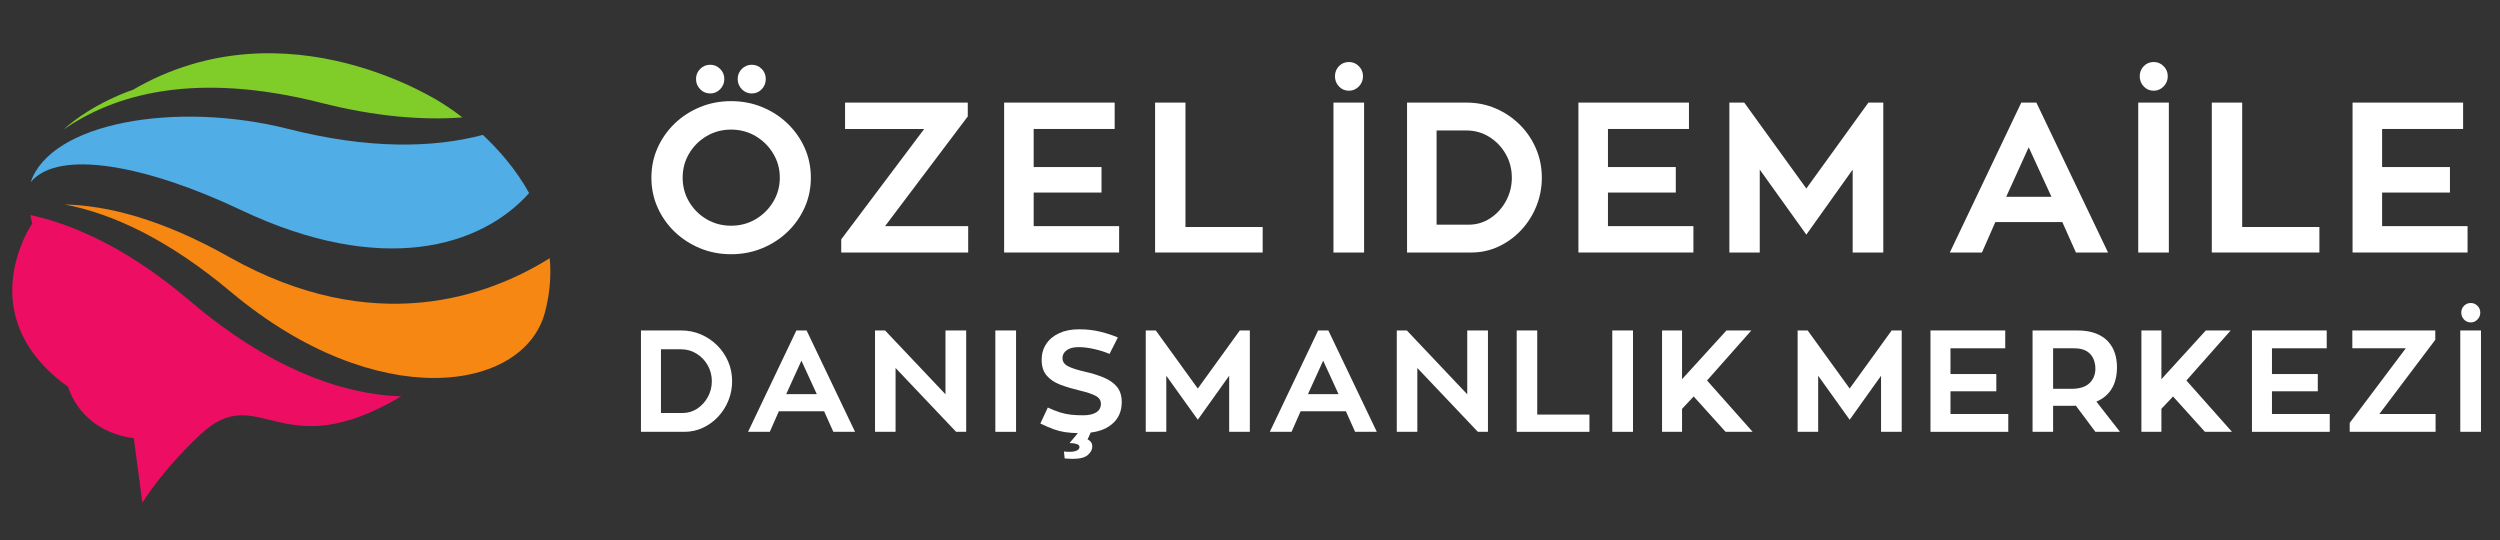 <svg xmlns="http://www.w3.org/2000/svg" xmlns:xlink="http://www.w3.org/1999/xlink" width="1250" zoomAndPan="magnify" viewBox="0 0 937.5 202.5" height="270" preserveAspectRatio="xMidYMid meet" version="1.2"><rect x="0" y="0" width="937.5" height="202.5" fill="#333333" stroke="none"/><defs><clipPath id="6450b9272c"><path d="M 4 80 L 151 80 L 151 188.535 L 4 188.535 Z M 4 80 "/></clipPath><clipPath id="819cf03842"><path d="M 24 76 L 206.711 76 L 206.711 142 L 24 142 Z M 24 76 "/></clipPath></defs><g id="b5541705e8"><g clip-rule="nonzero" clip-path="url(#6450b9272c)"><path style=" stroke:none;fill-rule:nonzero;fill:#ed0e64;fill-opacity:1;" d="M 11.375 80.625 C 28.875 84.453 49.004 93.988 71.324 112.938 C 100.66 137.84 127.777 147.879 150.395 148.652 C 104.816 175.773 97.398 142.102 75.082 162.988 C 60.707 176.445 53.395 188.5 53.395 188.5 L 50.176 164.324 C 29.711 161.578 25.594 145.117 25.594 145.117 C -11.746 118.266 12.094 83.801 12.094 83.801 C 11.801 82.723 11.562 81.664 11.375 80.625 "/></g><path style=" stroke:none;fill-rule:nonzero;fill:#80cc28;fill-opacity:1;" d="M 120.441 38.566 C 73.117 26.555 42.77 35.355 23.699 48.691 C 35.051 38.418 49.797 33.695 49.797 33.695 C 107.727 0.016 166.113 38.914 166.113 38.914 C 166.113 38.914 169.082 40.684 173.402 44.035 C 158.184 45.18 140.555 43.668 120.441 38.566 "/><path style=" stroke:none;fill-rule:nonzero;fill:#51ade5;fill-opacity:1;" d="M 90.137 78.66 C 55.676 62.293 21.902 55.531 11.496 68.344 C 19.078 45.793 66.348 37.75 108.258 48.387 C 137.824 55.887 162.027 55.621 181.078 50.59 C 186.957 56.098 193.469 63.449 198.414 72.395 C 180.418 92.625 143.164 103.848 90.137 78.66 "/><g clip-rule="nonzero" clip-path="url(#819cf03842)"><path style=" stroke:none;fill-rule:nonzero;fill:#f68712;fill-opacity:1;" d="M 86.59 109.473 C 63.137 89.828 42.34 80.152 24.301 76.68 C 40.465 77.062 60.805 82.242 85.875 96.355 C 140.336 127.02 183.312 111.094 206.152 96.82 C 206.723 103.156 206.258 109.93 204.367 117.098 C 196.461 147.039 141.426 155.406 86.59 109.473 "/></g><g style="fill:#ffffff;fill-opacity:1;"><g transform="translate(240.759, 94.691)"><path style="stroke:none" d="M 25.594 -70.406 C 27.031 -70.406 28.266 -69.883 29.297 -68.844 C 30.336 -67.812 30.859 -66.551 30.859 -65.062 C 30.859 -63.57 30.336 -62.297 29.297 -61.234 C 28.266 -60.172 27.031 -59.641 25.594 -59.641 C 24.102 -59.641 22.836 -60.172 21.797 -61.234 C 20.766 -62.297 20.25 -63.57 20.25 -65.062 C 20.25 -66.551 20.766 -67.812 21.797 -68.844 C 22.836 -69.883 24.102 -70.406 25.594 -70.406 Z M 41.141 -70.406 C 42.629 -70.406 43.879 -69.883 44.891 -68.844 C 45.898 -67.812 46.406 -66.551 46.406 -65.062 C 46.406 -63.57 45.898 -62.297 44.891 -61.234 C 43.879 -60.172 42.629 -59.641 41.141 -59.641 C 39.703 -59.641 38.461 -60.172 37.422 -61.234 C 36.391 -62.297 35.875 -63.57 35.875 -65.062 C 35.875 -66.551 36.391 -67.812 37.422 -68.844 C 38.461 -69.883 39.703 -70.406 41.141 -70.406 Z M 33.406 -56.766 C 37.551 -56.766 41.43 -56.02 45.047 -54.531 C 48.66 -53.051 51.836 -50.992 54.578 -48.359 C 57.316 -45.723 59.457 -42.676 61 -39.219 C 62.539 -35.77 63.312 -32.051 63.312 -28.062 C 63.312 -24.082 62.539 -20.363 61 -16.906 C 59.457 -13.445 57.316 -10.398 54.578 -7.766 C 51.836 -5.141 48.66 -3.082 45.047 -1.594 C 41.43 -0.102 37.551 0.641 33.406 0.641 C 29.258 0.641 25.379 -0.102 21.766 -1.594 C 18.148 -3.082 14.973 -5.141 12.234 -7.766 C 9.504 -10.398 7.367 -13.445 5.828 -16.906 C 4.285 -20.363 3.516 -24.082 3.516 -28.062 C 3.516 -32.051 4.285 -35.77 5.828 -39.219 C 7.367 -42.676 9.504 -45.723 12.234 -48.359 C 14.973 -50.992 18.148 -53.051 21.766 -54.531 C 25.379 -56.02 29.258 -56.766 33.406 -56.766 Z M 33.406 -10.047 C 36.758 -10.047 39.816 -10.852 42.578 -12.469 C 45.336 -14.094 47.539 -16.273 49.188 -19.016 C 50.844 -21.754 51.672 -24.77 51.672 -28.062 C 51.672 -31.363 50.844 -34.379 49.188 -37.109 C 47.539 -39.848 45.336 -42.031 42.578 -43.656 C 39.816 -45.281 36.758 -46.094 33.406 -46.094 C 30.062 -46.094 27.004 -45.281 24.234 -43.656 C 21.473 -42.031 19.281 -39.848 17.656 -37.109 C 16.039 -34.379 15.234 -31.363 15.234 -28.062 C 15.234 -24.77 16.039 -21.754 17.656 -19.016 C 19.281 -16.273 21.473 -14.094 24.234 -12.469 C 27.004 -10.852 30.062 -10.047 33.406 -10.047 Z M 33.406 -10.047 "/></g></g><g style="fill:#ffffff;fill-opacity:1;"><g transform="translate(312.039, 94.691)"><path style="stroke:none" d="M 50.875 -51.031 L 19.859 -9.891 L 51.031 -9.891 L 51.031 0 L 3.422 0 L 3.422 -4.938 L 34.531 -46.328 L 4.859 -46.328 L 4.859 -56.219 L 50.875 -56.219 Z M 50.875 -51.031 "/></g></g><g style="fill:#ffffff;fill-opacity:1;"><g transform="translate(370.721, 94.691)"><path style="stroke:none" d="M 48.953 -9.891 L 48.953 0 L 5.828 0 L 5.828 -56.219 L 47.281 -56.219 L 47.281 -46.328 L 16.906 -46.328 L 16.906 -32.047 L 42.344 -32.047 L 42.344 -22.484 L 16.906 -22.484 L 16.906 -9.891 Z M 48.953 -9.891 "/></g></g><g style="fill:#ffffff;fill-opacity:1;"><g transform="translate(427.331, 94.691)"><path style="stroke:none" d="M 46.172 -9.562 L 46.172 0 L 5.828 0 L 5.828 -56.219 L 17.219 -56.219 L 17.219 -9.562 Z M 46.172 -9.562 "/></g></g><g style="fill:#ffffff;fill-opacity:1;"><g transform="translate(480.113, 94.691)"><path style="stroke:none" d=""/></g></g><g style="fill:#ffffff;fill-opacity:1;"><g transform="translate(493.987, 94.691)"><path style="stroke:none" d="M 11.875 -71.438 C 13.312 -71.438 14.547 -70.914 15.578 -69.875 C 16.617 -68.844 17.141 -67.582 17.141 -66.094 C 17.141 -64.613 16.617 -63.336 15.578 -62.266 C 14.547 -61.203 13.312 -60.672 11.875 -60.672 C 10.383 -60.672 9.133 -61.203 8.125 -62.266 C 7.125 -63.336 6.625 -64.613 6.625 -66.094 C 6.625 -67.582 7.125 -68.844 8.125 -69.875 C 9.133 -70.914 10.383 -71.438 11.875 -71.438 Z M 17.547 0 L 6.062 0 L 6.062 -56.219 L 17.547 -56.219 Z M 17.547 0 "/></g></g><g style="fill:#ffffff;fill-opacity:1;"><g transform="translate(521.814, 94.691)"><path style="stroke:none" d="M 56.375 -28.062 C 56.375 -24.344 55.695 -20.797 54.344 -17.422 C 52.988 -14.047 51.098 -11.055 48.672 -8.453 C 46.254 -5.848 43.438 -3.785 40.219 -2.266 C 37.008 -0.754 33.57 0 29.906 0 L 5.828 0 L 5.828 -56.219 L 28.062 -56.219 C 32 -56.219 35.664 -55.484 39.062 -54.016 C 42.469 -52.555 45.473 -50.535 48.078 -47.953 C 50.68 -45.379 52.711 -42.391 54.172 -38.984 C 55.641 -35.586 56.375 -31.945 56.375 -28.062 Z M 16.906 -10.438 L 28.938 -10.438 C 31.914 -10.438 34.629 -11.25 37.078 -12.875 C 39.523 -14.5 41.477 -16.648 42.938 -19.328 C 44.395 -22.016 45.125 -24.926 45.125 -28.062 C 45.125 -31.312 44.352 -34.273 42.812 -36.953 C 41.27 -39.641 39.207 -41.781 36.625 -43.375 C 34.051 -44.969 31.195 -45.766 28.062 -45.766 L 16.906 -45.766 Z M 16.906 -10.438 "/></g></g><g style="fill:#ffffff;fill-opacity:1;"><g transform="translate(586.078, 94.691)"><path style="stroke:none" d="M 48.953 -9.891 L 48.953 0 L 5.828 0 L 5.828 -56.219 L 47.281 -56.219 L 47.281 -46.328 L 16.906 -46.328 L 16.906 -32.047 L 42.344 -32.047 L 42.344 -22.484 L 16.906 -22.484 L 16.906 -9.891 Z M 48.953 -9.891 "/></g></g><g style="fill:#ffffff;fill-opacity:1;"><g transform="translate(642.687, 94.691)"><path style="stroke:none" d="M 63.547 -56.219 L 63.547 0 L 52.062 0 L 52.062 -31.094 L 34.688 -6.703 L 17.219 -31.094 L 17.219 0 L 5.828 0 L 5.828 -56.219 L 11.406 -56.219 L 34.688 -24 L 57.969 -56.219 Z M 63.547 -56.219 "/></g></g><g style="fill:#ffffff;fill-opacity:1;"><g transform="translate(716.359, 94.691)"><path style="stroke:none" d=""/></g></g><g style="fill:#ffffff;fill-opacity:1;"><g transform="translate(730.233, 94.691)"><path style="stroke:none" d="M 43.141 -11.406 L 18.016 -11.406 L 13 0 L 0.953 0 L 27.75 -56.219 L 33.406 -56.219 L 60.281 0 L 48.234 0 Z M 22.094 -20.891 L 39.062 -20.891 L 30.531 -39.469 Z M 22.094 -20.891 "/></g></g><g style="fill:#ffffff;fill-opacity:1;"><g transform="translate(795.773, 94.691)"><path style="stroke:none" d="M 11.875 -71.438 C 13.312 -71.438 14.547 -70.914 15.578 -69.875 C 16.617 -68.844 17.141 -67.582 17.141 -66.094 C 17.141 -64.613 16.617 -63.336 15.578 -62.266 C 14.547 -61.203 13.312 -60.672 11.875 -60.672 C 10.383 -60.672 9.133 -61.203 8.125 -62.266 C 7.125 -63.336 6.625 -64.613 6.625 -66.094 C 6.625 -67.582 7.125 -68.844 8.125 -69.875 C 9.133 -70.914 10.383 -71.438 11.875 -71.438 Z M 17.547 0 L 6.062 0 L 6.062 -56.219 L 17.547 -56.219 Z M 17.547 0 "/></g></g><g style="fill:#ffffff;fill-opacity:1;"><g transform="translate(823.599, 94.691)"><path style="stroke:none" d="M 46.172 -9.562 L 46.172 0 L 5.828 0 L 5.828 -56.219 L 17.219 -56.219 L 17.219 -9.562 Z M 46.172 -9.562 "/></g></g><g style="fill:#ffffff;fill-opacity:1;"><g transform="translate(876.382, 94.691)"><path style="stroke:none" d="M 48.953 -9.891 L 48.953 0 L 5.828 0 L 5.828 -56.219 L 47.281 -56.219 L 47.281 -46.328 L 16.906 -46.328 L 16.906 -32.047 L 42.344 -32.047 L 42.344 -22.484 L 16.906 -22.484 L 16.906 -9.891 Z M 48.953 -9.891 "/></g></g><g style="fill:#ffffff;fill-opacity:1;"><g transform="translate(236.422, 161.936)"><path style="stroke:none" d="M 38.125 -18.984 C 38.125 -16.461 37.664 -14.062 36.75 -11.781 C 35.832 -9.5 34.555 -7.477 32.922 -5.719 C 31.285 -3.957 29.379 -2.562 27.203 -1.531 C 25.023 -0.508 22.695 0 20.219 0 L 3.938 0 L 3.938 -38.016 L 18.984 -38.016 C 21.641 -38.016 24.117 -37.52 26.422 -36.531 C 28.723 -35.539 30.754 -34.172 32.516 -32.422 C 34.273 -30.68 35.648 -28.66 36.641 -26.359 C 37.629 -24.066 38.125 -21.609 38.125 -18.984 Z M 11.438 -7.062 L 19.578 -7.062 C 21.586 -7.062 23.414 -7.609 25.062 -8.703 C 26.719 -9.805 28.039 -11.266 29.031 -13.078 C 30.02 -14.891 30.516 -16.859 30.516 -18.984 C 30.516 -21.172 29.992 -23.172 28.953 -24.984 C 27.91 -26.805 26.516 -28.254 24.766 -29.328 C 23.023 -30.41 21.098 -30.953 18.984 -30.953 L 11.438 -30.953 Z M 11.438 -7.062 "/></g></g><g style="fill:#ffffff;fill-opacity:1;"><g transform="translate(279.878, 161.936)"><path style="stroke:none" d="M 29.172 -7.703 L 12.188 -7.703 L 8.797 0 L 0.641 0 L 18.766 -38.016 L 22.594 -38.016 L 40.766 0 L 32.625 0 Z M 14.938 -14.125 L 26.422 -14.125 L 20.656 -26.688 Z M 14.938 -14.125 "/></g></g><g style="fill:#ffffff;fill-opacity:1;"><g transform="translate(324.196, 161.936)"><path style="stroke:none" d="M 38.125 -38.016 L 38.125 0 L 34.344 0 L 11.641 -23.938 L 11.641 0 L 3.938 0 L 3.938 -38.016 L 7.703 -38.016 L 30.359 -14.078 L 30.359 -38.016 Z M 38.125 -38.016 "/></g></g><g style="fill:#ffffff;fill-opacity:1;"><g transform="translate(369.162, 161.936)"><path style="stroke:none" d="M 11.859 0 L 4.094 0 L 4.094 -38.016 L 11.859 -38.016 Z M 11.859 0 "/></g></g><g style="fill:#ffffff;fill-opacity:1;"><g transform="translate(387.979, 161.936)"><path style="stroke:none" d="M 13.109 4.203 L 16.234 0.484 C 14.43 0.453 12.812 0.328 11.375 0.109 C 9.938 -0.109 8.5 -0.477 7.062 -1 C 5.625 -1.52 3.988 -2.227 2.156 -3.125 L 4.953 -9.109 C 6.648 -8.316 8.195 -7.703 9.594 -7.266 C 11 -6.836 12.395 -6.551 13.781 -6.406 C 15.164 -6.27 16.645 -6.203 18.219 -6.203 C 20.312 -6.203 21.941 -6.566 23.109 -7.297 C 24.273 -8.035 24.859 -9.109 24.859 -10.516 C 24.859 -11.805 24.203 -12.801 22.891 -13.5 C 21.578 -14.207 19.535 -14.883 16.766 -15.531 C 14.18 -16.145 11.816 -16.852 9.672 -17.656 C 7.535 -18.469 5.828 -19.609 4.547 -21.078 C 3.273 -22.555 2.641 -24.535 2.641 -27.016 C 2.641 -29.242 3.207 -31.219 4.344 -32.938 C 5.477 -34.664 7.094 -36.016 9.188 -36.984 C 11.289 -37.961 13.781 -38.453 16.656 -38.453 C 19.531 -38.453 22.207 -38.145 24.688 -37.531 C 27.176 -36.914 29.352 -36.195 31.219 -35.375 L 28.094 -29.219 C 26.438 -29.938 24.539 -30.539 22.406 -31.031 C 20.27 -31.52 18.301 -31.766 16.5 -31.766 C 14.562 -31.766 13.066 -31.375 12.016 -30.594 C 10.973 -29.82 10.453 -28.844 10.453 -27.656 C 10.453 -26.332 11.145 -25.312 12.531 -24.594 C 13.914 -23.875 16.031 -23.191 18.875 -22.547 C 21.602 -21.93 24 -21.18 26.062 -20.297 C 28.133 -19.422 29.754 -18.266 30.922 -16.828 C 32.086 -15.391 32.672 -13.5 32.672 -11.156 C 32.672 -7.926 31.617 -5.32 29.516 -3.344 C 27.422 -1.363 24.594 -0.16 21.031 0.266 L 19.844 2.906 C 20.133 2.906 20.504 3.141 20.953 3.609 C 21.398 4.078 21.625 4.723 21.625 5.547 C 21.625 6.66 21.07 7.703 19.969 8.672 C 18.875 9.648 16.945 10.141 14.188 10.141 C 13.602 10.141 12.969 10.109 12.281 10.047 C 11.602 9.992 11.266 9.969 11.266 9.969 L 11 7.391 C 11.289 7.422 11.625 7.445 12 7.469 C 12.375 7.488 12.742 7.5 13.109 7.5 C 14.254 7.5 15.16 7.336 15.828 7.016 C 16.492 6.691 16.828 6.238 16.828 5.656 C 16.828 5.156 16.457 4.785 15.719 4.547 C 14.977 4.316 14.109 4.203 13.109 4.203 Z M 13.109 4.203 "/></g></g><g style="fill:#ffffff;fill-opacity:1;"><g transform="translate(425.72, 161.936)"><path style="stroke:none" d="M 42.969 -38.016 L 42.969 0 L 35.219 0 L 35.219 -21.031 L 23.453 -4.531 L 11.641 -21.031 L 11.641 0 L 3.938 0 L 3.938 -38.016 L 7.703 -38.016 L 23.453 -16.234 L 39.203 -38.016 Z M 42.969 -38.016 "/></g></g><g style="fill:#ffffff;fill-opacity:1;"><g transform="translate(475.538, 161.936)"><path style="stroke:none" d="M 29.172 -7.703 L 12.188 -7.703 L 8.797 0 L 0.641 0 L 18.766 -38.016 L 22.594 -38.016 L 40.766 0 L 32.625 0 Z M 14.938 -14.125 L 26.422 -14.125 L 20.656 -26.688 Z M 14.938 -14.125 "/></g></g><g style="fill:#ffffff;fill-opacity:1;"><g transform="translate(519.857, 161.936)"><path style="stroke:none" d="M 38.125 -38.016 L 38.125 0 L 34.344 0 L 11.641 -23.938 L 11.641 0 L 3.938 0 L 3.938 -38.016 L 7.703 -38.016 L 30.359 -14.078 L 30.359 -38.016 Z M 38.125 -38.016 "/></g></g><g style="fill:#ffffff;fill-opacity:1;"><g transform="translate(564.822, 161.936)"><path style="stroke:none" d="M 31.219 -6.469 L 31.219 0 L 3.938 0 L 3.938 -38.016 L 11.641 -38.016 L 11.641 -6.469 Z M 31.219 -6.469 "/></g></g><g style="fill:#ffffff;fill-opacity:1;"><g transform="translate(600.515, 161.936)"><path style="stroke:none" d="M 11.859 0 L 4.094 0 L 4.094 -38.016 L 11.859 -38.016 Z M 11.859 0 "/></g></g><g style="fill:#ffffff;fill-opacity:1;"><g transform="translate(619.331, 161.936)"><path style="stroke:none" d="M 37.906 0 L 27.766 0 L 15.797 -13.266 L 11.438 -8.625 L 11.438 0 L 3.938 0 L 3.938 -38.016 L 11.438 -38.016 L 11.438 -19.734 L 28.094 -38.016 L 37.422 -38.016 L 20.812 -19.25 Z M 37.906 0 "/></g></g><g style="fill:#ffffff;fill-opacity:1;"><g transform="translate(660.793, 161.936)"><path style="stroke:none" d=""/></g></g><g style="fill:#ffffff;fill-opacity:1;"><g transform="translate(670.174, 161.936)"><path style="stroke:none" d="M 42.969 -38.016 L 42.969 0 L 35.219 0 L 35.219 -21.031 L 23.453 -4.531 L 11.641 -21.031 L 11.641 0 L 3.938 0 L 3.938 -38.016 L 7.703 -38.016 L 23.453 -16.234 L 39.203 -38.016 Z M 42.969 -38.016 "/></g></g><g style="fill:#ffffff;fill-opacity:1;"><g transform="translate(719.992, 161.936)"><path style="stroke:none" d="M 33.109 -6.688 L 33.109 0 L 3.938 0 L 3.938 -38.016 L 31.969 -38.016 L 31.969 -31.328 L 11.438 -31.328 L 11.438 -21.672 L 28.625 -21.672 L 28.625 -15.203 L 11.438 -15.203 L 11.438 -6.688 Z M 33.109 -6.688 "/></g></g><g style="fill:#ffffff;fill-opacity:1;"><g transform="translate(758.272, 161.936)"><path style="stroke:none" d="M 27.5 0 L 20.172 -9.812 C 19.953 -9.781 19.719 -9.766 19.469 -9.766 C 19.219 -9.766 18.961 -9.766 18.703 -9.766 L 11.641 -9.766 L 11.641 0 L 3.938 0 L 3.938 -38.016 L 20.703 -38.016 C 23.473 -38.016 25.812 -37.633 27.719 -36.875 C 29.625 -36.125 31.148 -35.109 32.297 -33.828 C 33.453 -32.555 34.289 -31.102 34.812 -29.469 C 35.332 -27.832 35.594 -26.113 35.594 -24.312 C 35.594 -21.039 34.938 -18.328 33.625 -16.172 C 32.312 -14.016 30.395 -12.398 27.875 -11.328 L 36.719 0 Z M 11.641 -16.125 L 18.438 -16.125 C 21.531 -16.125 23.812 -16.832 25.281 -18.25 C 26.758 -19.664 27.5 -21.488 27.5 -23.719 C 27.5 -25.051 27.242 -26.289 26.734 -27.438 C 26.234 -28.594 25.398 -29.531 24.234 -30.25 C 23.066 -30.969 21.477 -31.328 19.469 -31.328 L 11.641 -31.328 Z M 11.641 -16.125 "/></g></g><g style="fill:#ffffff;fill-opacity:1;"><g transform="translate(799.087, 161.936)"><path style="stroke:none" d="M 37.906 0 L 27.766 0 L 15.797 -13.266 L 11.438 -8.625 L 11.438 0 L 3.938 0 L 3.938 -38.016 L 11.438 -38.016 L 11.438 -19.734 L 28.094 -38.016 L 37.422 -38.016 L 20.812 -19.25 Z M 37.906 0 "/></g></g><g style="fill:#ffffff;fill-opacity:1;"><g transform="translate(840.548, 161.936)"><path style="stroke:none" d="M 33.109 -6.688 L 33.109 0 L 3.938 0 L 3.938 -38.016 L 31.969 -38.016 L 31.969 -31.328 L 11.438 -31.328 L 11.438 -21.672 L 28.625 -21.672 L 28.625 -15.203 L 11.438 -15.203 L 11.438 -6.688 Z M 33.109 -6.688 "/></g></g><g style="fill:#ffffff;fill-opacity:1;"><g transform="translate(878.828, 161.936)"><path style="stroke:none" d="M 34.406 -34.516 L 13.422 -6.688 L 34.516 -6.688 L 34.516 0 L 2.312 0 L 2.312 -3.344 L 23.344 -31.328 L 3.297 -31.328 L 3.297 -38.016 L 34.406 -38.016 Z M 34.406 -34.516 "/></g></g><g style="fill:#ffffff;fill-opacity:1;"><g transform="translate(918.51, 161.936)"><path style="stroke:none" d="M 8.031 -48.312 C 9 -48.312 9.832 -47.961 10.531 -47.266 C 11.238 -46.566 11.594 -45.711 11.594 -44.703 C 11.594 -43.691 11.238 -42.828 10.531 -42.109 C 9.832 -41.391 9 -41.031 8.031 -41.031 C 7.031 -41.031 6.188 -41.391 5.5 -42.109 C 4.812 -42.828 4.469 -43.691 4.469 -44.703 C 4.469 -45.711 4.812 -46.566 5.5 -47.266 C 6.188 -47.961 7.031 -48.312 8.031 -48.312 Z M 11.859 0 L 4.094 0 L 4.094 -38.016 L 11.859 -38.016 Z M 11.859 0 "/></g></g></g></svg>